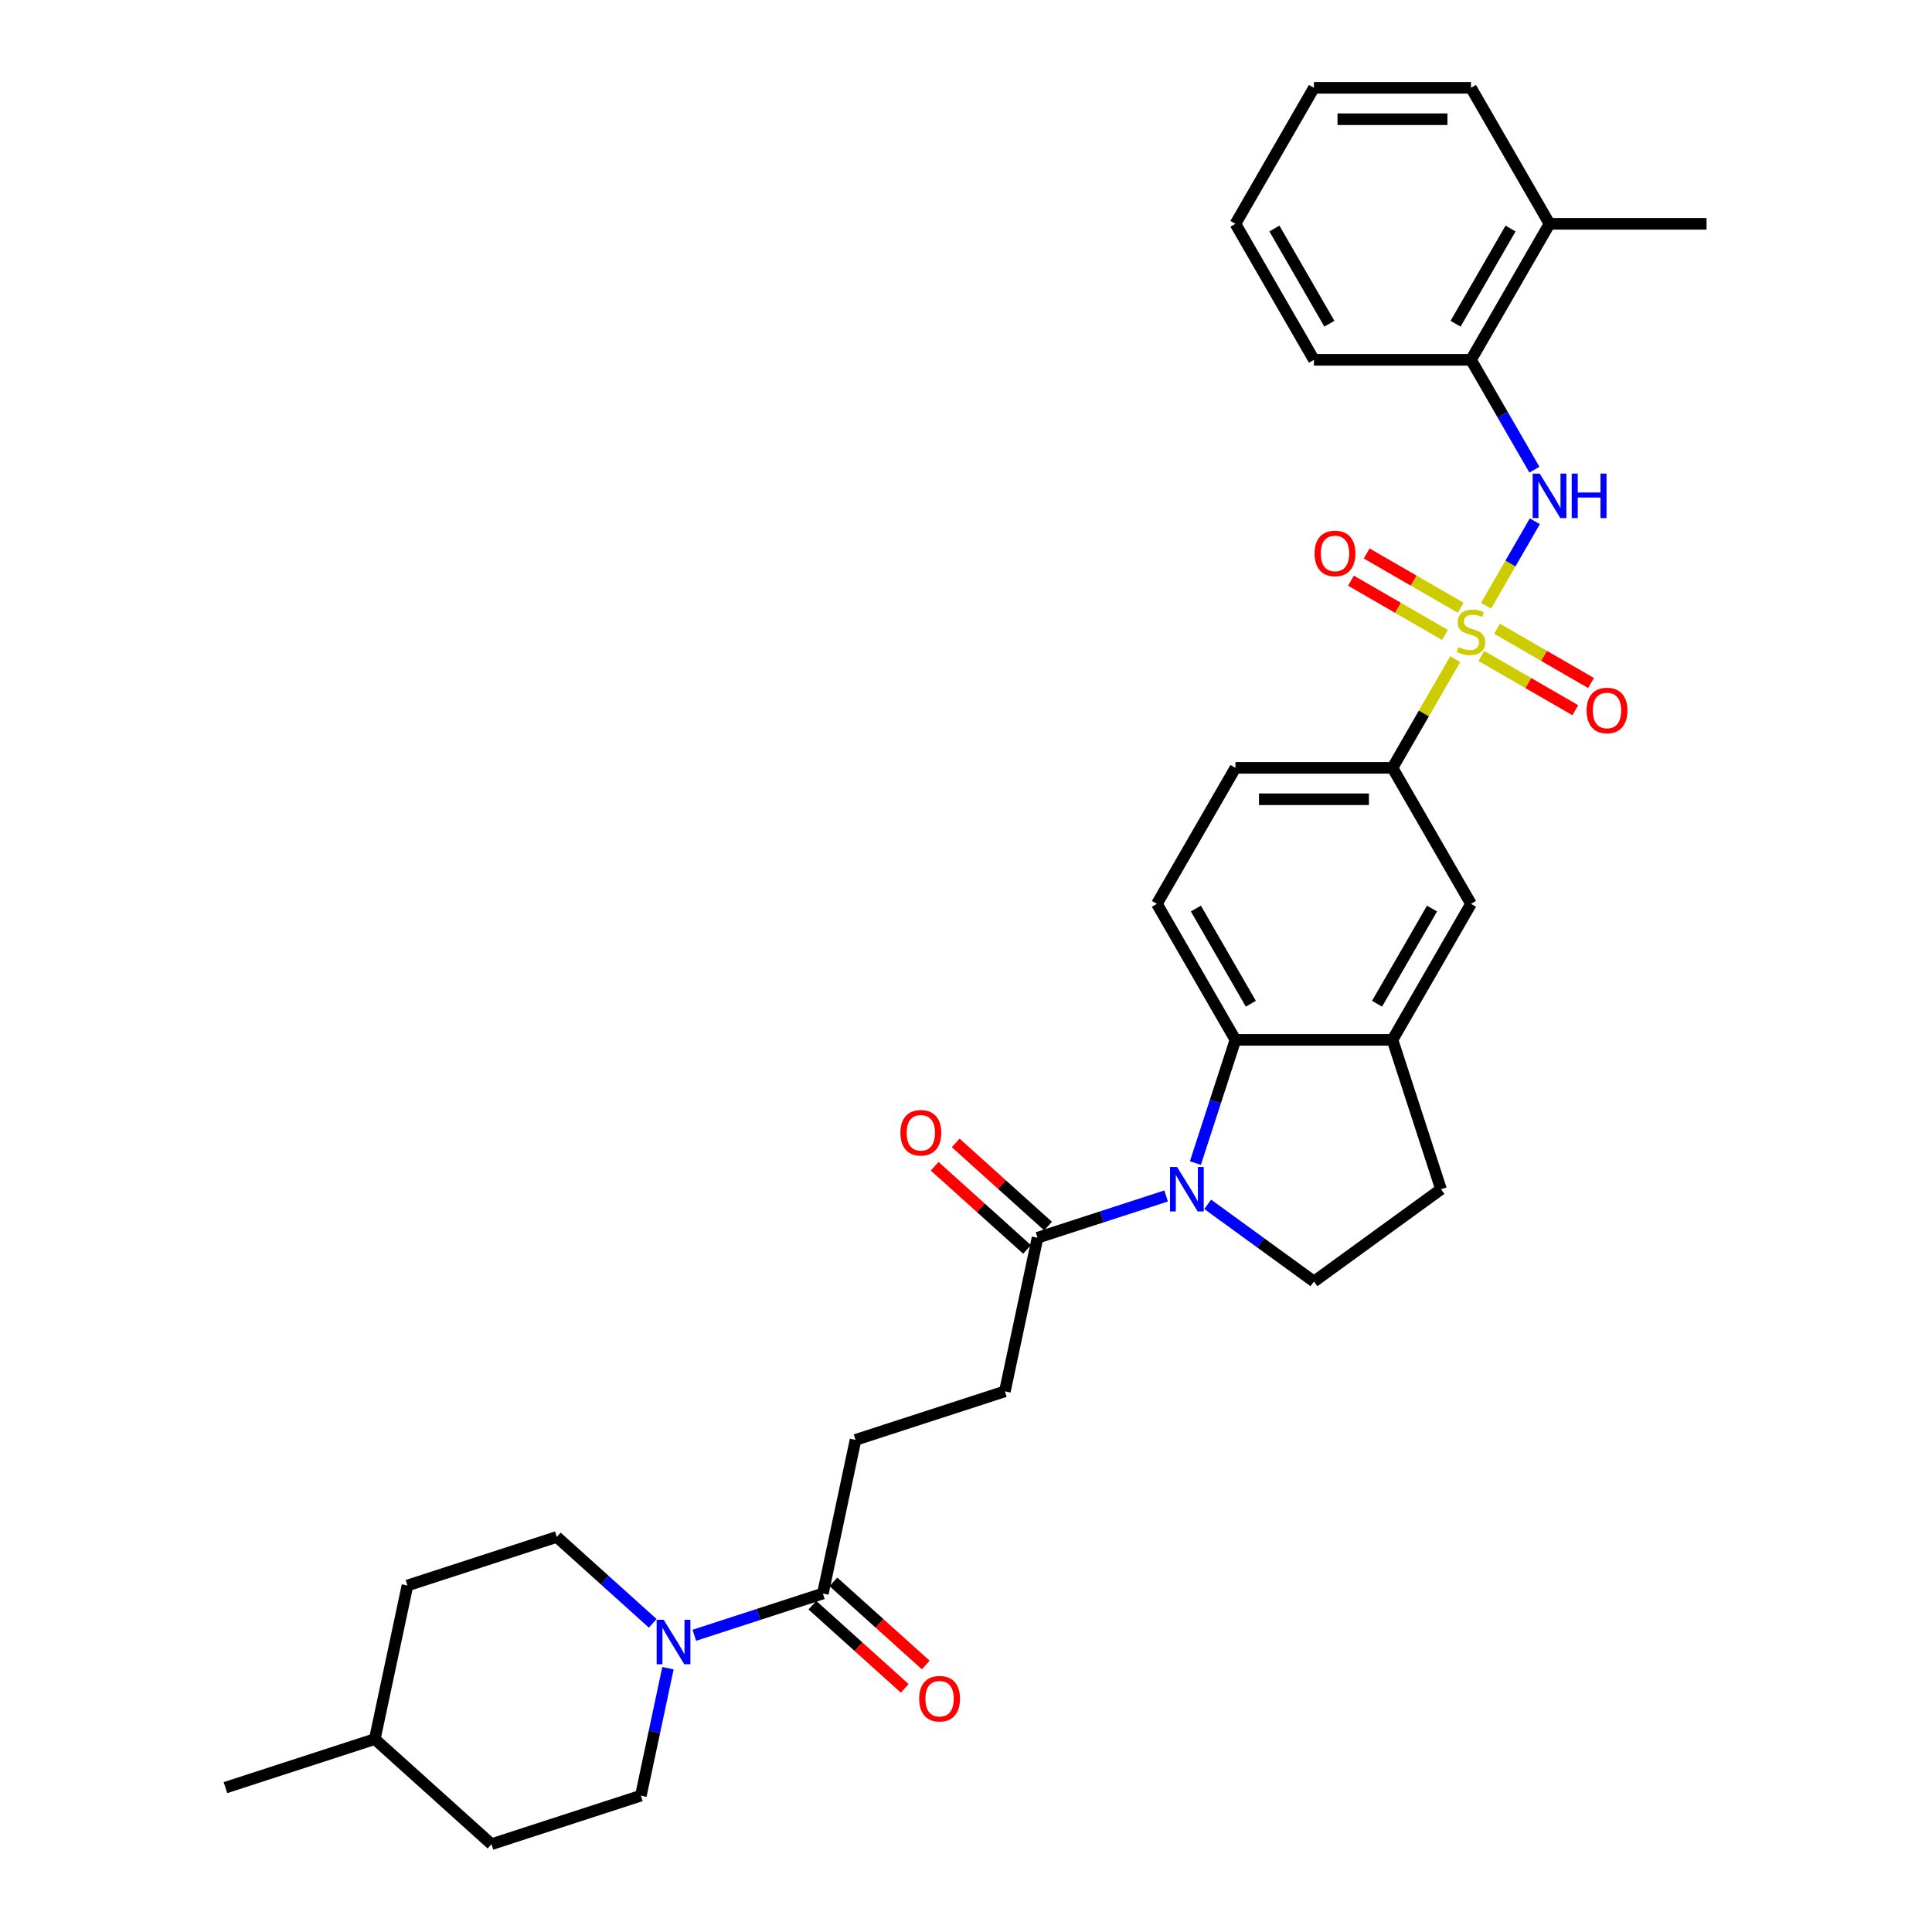 <?xml version='1.0' encoding='iso-8859-1'?>
<svg version='1.1' baseProfile='full'
              xmlns='http://www.w3.org/2000/svg'
                      xmlns:rdkit='http://www.rdkit.org/xml'
                      xmlns:xlink='http://www.w3.org/1999/xlink'
                  xml:space='preserve'
width='1000px' height='1000px' viewBox='0 0 1000 1000'>
<!-- END OF HEADER -->
<rect style='opacity:1.0;fill:#FFFFFF;stroke:none' width='1000' height='1000' x='0' y='0'> </rect>
<path class='bond-2' d='M 769.185,313.53 L 781.81,291.663' style='fill:none;fill-rule:evenodd;stroke:#CCCC00;stroke-width:6px;stroke-linecap:butt;stroke-linejoin:miter;stroke-opacity:1' />
<path class='bond-2' d='M 781.81,291.663 L 794.435,269.796' style='fill:none;fill-rule:evenodd;stroke:#0000FF;stroke-width:6px;stroke-linecap:butt;stroke-linejoin:miter;stroke-opacity:1' />
<path class='bond-4' d='M 753.228,341.168 L 736.985,369.302' style='fill:none;fill-rule:evenodd;stroke:#CCCC00;stroke-width:6px;stroke-linecap:butt;stroke-linejoin:miter;stroke-opacity:1' />
<path class='bond-4' d='M 736.985,369.302 L 720.742,397.437' style='fill:none;fill-rule:evenodd;stroke:#000000;stroke-width:6px;stroke-linecap:butt;stroke-linejoin:miter;stroke-opacity:1' />
<path class='bond-10' d='M 766.734,339.515 L 791.062,353.56' style='fill:none;fill-rule:evenodd;stroke:#CCCC00;stroke-width:6px;stroke-linecap:butt;stroke-linejoin:miter;stroke-opacity:1' />
<path class='bond-10' d='M 791.062,353.56 L 815.389,367.606' style='fill:none;fill-rule:evenodd;stroke:#FF0000;stroke-width:6px;stroke-linecap:butt;stroke-linejoin:miter;stroke-opacity:1' />
<path class='bond-10' d='M 774.862,325.435 L 799.19,339.481' style='fill:none;fill-rule:evenodd;stroke:#CCCC00;stroke-width:6px;stroke-linecap:butt;stroke-linejoin:miter;stroke-opacity:1' />
<path class='bond-10' d='M 799.19,339.481 L 823.518,353.527' style='fill:none;fill-rule:evenodd;stroke:#FF0000;stroke-width:6px;stroke-linecap:butt;stroke-linejoin:miter;stroke-opacity:1' />
<path class='bond-11' d='M 756.036,314.566 L 731.708,300.52' style='fill:none;fill-rule:evenodd;stroke:#CCCC00;stroke-width:6px;stroke-linecap:butt;stroke-linejoin:miter;stroke-opacity:1' />
<path class='bond-11' d='M 731.708,300.52 L 707.381,286.475' style='fill:none;fill-rule:evenodd;stroke:#FF0000;stroke-width:6px;stroke-linecap:butt;stroke-linejoin:miter;stroke-opacity:1' />
<path class='bond-11' d='M 747.908,328.645 L 723.58,314.6' style='fill:none;fill-rule:evenodd;stroke:#CCCC00;stroke-width:6px;stroke-linecap:butt;stroke-linejoin:miter;stroke-opacity:1' />
<path class='bond-11' d='M 723.58,314.6 L 699.252,300.554' style='fill:none;fill-rule:evenodd;stroke:#FF0000;stroke-width:6px;stroke-linecap:butt;stroke-linejoin:miter;stroke-opacity:1' />
<path class='bond-0' d='M 618.736,601.996 L 629.095,570.113' style='fill:none;fill-rule:evenodd;stroke:#0000FF;stroke-width:6px;stroke-linecap:butt;stroke-linejoin:miter;stroke-opacity:1' />
<path class='bond-0' d='M 629.095,570.113 L 639.455,538.23' style='fill:none;fill-rule:evenodd;stroke:#000000;stroke-width:6px;stroke-linecap:butt;stroke-linejoin:miter;stroke-opacity:1' />
<path class='bond-5' d='M 603.573,619.035 L 570.3,629.846' style='fill:none;fill-rule:evenodd;stroke:#0000FF;stroke-width:6px;stroke-linecap:butt;stroke-linejoin:miter;stroke-opacity:1' />
<path class='bond-5' d='M 570.3,629.846 L 537.027,640.657' style='fill:none;fill-rule:evenodd;stroke:#000000;stroke-width:6px;stroke-linecap:butt;stroke-linejoin:miter;stroke-opacity:1' />
<path class='bond-33' d='M 625.098,623.357 L 652.598,643.337' style='fill:none;fill-rule:evenodd;stroke:#0000FF;stroke-width:6px;stroke-linecap:butt;stroke-linejoin:miter;stroke-opacity:1' />
<path class='bond-33' d='M 652.598,643.337 L 680.098,663.317' style='fill:none;fill-rule:evenodd;stroke:#000000;stroke-width:6px;stroke-linecap:butt;stroke-linejoin:miter;stroke-opacity:1' />
<path class='bond-1' d='M 639.455,538.23 L 598.811,467.833' style='fill:none;fill-rule:evenodd;stroke:#000000;stroke-width:6px;stroke-linecap:butt;stroke-linejoin:miter;stroke-opacity:1' />
<path class='bond-1' d='M 647.438,519.541 L 618.987,470.264' style='fill:none;fill-rule:evenodd;stroke:#000000;stroke-width:6px;stroke-linecap:butt;stroke-linejoin:miter;stroke-opacity:1' />
<path class='bond-32' d='M 639.455,538.23 L 720.742,538.23' style='fill:none;fill-rule:evenodd;stroke:#000000;stroke-width:6px;stroke-linecap:butt;stroke-linejoin:miter;stroke-opacity:1' />
<path class='bond-12' d='M 794.21,243.101 L 777.797,214.674' style='fill:none;fill-rule:evenodd;stroke:#0000FF;stroke-width:6px;stroke-linecap:butt;stroke-linejoin:miter;stroke-opacity:1' />
<path class='bond-12' d='M 777.797,214.674 L 761.385,186.247' style='fill:none;fill-rule:evenodd;stroke:#000000;stroke-width:6px;stroke-linecap:butt;stroke-linejoin:miter;stroke-opacity:1' />
<path class='bond-3' d='M 359.372,846.419 L 392.645,835.608' style='fill:none;fill-rule:evenodd;stroke:#0000FF;stroke-width:6px;stroke-linecap:butt;stroke-linejoin:miter;stroke-opacity:1' />
<path class='bond-3' d='M 392.645,835.608 L 425.918,824.797' style='fill:none;fill-rule:evenodd;stroke:#000000;stroke-width:6px;stroke-linecap:butt;stroke-linejoin:miter;stroke-opacity:1' />
<path class='bond-18' d='M 337.847,840.225 L 313.025,817.875' style='fill:none;fill-rule:evenodd;stroke:#0000FF;stroke-width:6px;stroke-linecap:butt;stroke-linejoin:miter;stroke-opacity:1' />
<path class='bond-18' d='M 313.025,817.875 L 288.202,795.524' style='fill:none;fill-rule:evenodd;stroke:#000000;stroke-width:6px;stroke-linecap:butt;stroke-linejoin:miter;stroke-opacity:1' />
<path class='bond-19' d='M 345.731,863.458 L 338.72,896.442' style='fill:none;fill-rule:evenodd;stroke:#0000FF;stroke-width:6px;stroke-linecap:butt;stroke-linejoin:miter;stroke-opacity:1' />
<path class='bond-19' d='M 338.72,896.442 L 331.709,929.426' style='fill:none;fill-rule:evenodd;stroke:#000000;stroke-width:6px;stroke-linecap:butt;stroke-linejoin:miter;stroke-opacity:1' />
<path class='bond-9' d='M 720.742,397.437 L 761.385,467.833' style='fill:none;fill-rule:evenodd;stroke:#000000;stroke-width:6px;stroke-linecap:butt;stroke-linejoin:miter;stroke-opacity:1' />
<path class='bond-15' d='M 720.742,397.437 L 639.455,397.437' style='fill:none;fill-rule:evenodd;stroke:#000000;stroke-width:6px;stroke-linecap:butt;stroke-linejoin:miter;stroke-opacity:1' />
<path class='bond-15' d='M 708.549,413.694 L 651.648,413.694' style='fill:none;fill-rule:evenodd;stroke:#000000;stroke-width:6px;stroke-linecap:butt;stroke-linejoin:miter;stroke-opacity:1' />
<path class='bond-16' d='M 537.027,640.657 L 520.127,720.167' style='fill:none;fill-rule:evenodd;stroke:#000000;stroke-width:6px;stroke-linecap:butt;stroke-linejoin:miter;stroke-opacity:1' />
<path class='bond-20' d='M 542.467,634.616 L 518.562,613.093' style='fill:none;fill-rule:evenodd;stroke:#000000;stroke-width:6px;stroke-linecap:butt;stroke-linejoin:miter;stroke-opacity:1' />
<path class='bond-20' d='M 518.562,613.093 L 494.658,591.569' style='fill:none;fill-rule:evenodd;stroke:#FF0000;stroke-width:6px;stroke-linecap:butt;stroke-linejoin:miter;stroke-opacity:1' />
<path class='bond-20' d='M 531.588,646.698 L 507.684,625.174' style='fill:none;fill-rule:evenodd;stroke:#000000;stroke-width:6px;stroke-linecap:butt;stroke-linejoin:miter;stroke-opacity:1' />
<path class='bond-20' d='M 507.684,625.174 L 483.78,603.651' style='fill:none;fill-rule:evenodd;stroke:#FF0000;stroke-width:6px;stroke-linecap:butt;stroke-linejoin:miter;stroke-opacity:1' />
<path class='bond-6' d='M 720.742,538.23 L 761.385,467.833' style='fill:none;fill-rule:evenodd;stroke:#000000;stroke-width:6px;stroke-linecap:butt;stroke-linejoin:miter;stroke-opacity:1' />
<path class='bond-6' d='M 712.759,519.541 L 741.209,470.264' style='fill:none;fill-rule:evenodd;stroke:#000000;stroke-width:6px;stroke-linecap:butt;stroke-linejoin:miter;stroke-opacity:1' />
<path class='bond-14' d='M 720.742,538.23 L 745.861,615.538' style='fill:none;fill-rule:evenodd;stroke:#000000;stroke-width:6px;stroke-linecap:butt;stroke-linejoin:miter;stroke-opacity:1' />
<path class='bond-7' d='M 425.918,824.797 L 442.819,745.286' style='fill:none;fill-rule:evenodd;stroke:#000000;stroke-width:6px;stroke-linecap:butt;stroke-linejoin:miter;stroke-opacity:1' />
<path class='bond-21' d='M 420.479,830.838 L 444.383,852.361' style='fill:none;fill-rule:evenodd;stroke:#000000;stroke-width:6px;stroke-linecap:butt;stroke-linejoin:miter;stroke-opacity:1' />
<path class='bond-21' d='M 444.383,852.361 L 468.287,873.885' style='fill:none;fill-rule:evenodd;stroke:#FF0000;stroke-width:6px;stroke-linecap:butt;stroke-linejoin:miter;stroke-opacity:1' />
<path class='bond-21' d='M 431.357,818.756 L 455.262,840.28' style='fill:none;fill-rule:evenodd;stroke:#000000;stroke-width:6px;stroke-linecap:butt;stroke-linejoin:miter;stroke-opacity:1' />
<path class='bond-21' d='M 455.262,840.28 L 479.166,861.803' style='fill:none;fill-rule:evenodd;stroke:#FF0000;stroke-width:6px;stroke-linecap:butt;stroke-linejoin:miter;stroke-opacity:1' />
<path class='bond-8' d='M 680.098,663.317 L 745.861,615.538' style='fill:none;fill-rule:evenodd;stroke:#000000;stroke-width:6px;stroke-linecap:butt;stroke-linejoin:miter;stroke-opacity:1' />
<path class='bond-22' d='M 761.385,186.247 L 802.028,115.851' style='fill:none;fill-rule:evenodd;stroke:#000000;stroke-width:6px;stroke-linecap:butt;stroke-linejoin:miter;stroke-opacity:1' />
<path class='bond-22' d='M 753.402,167.559 L 781.853,118.282' style='fill:none;fill-rule:evenodd;stroke:#000000;stroke-width:6px;stroke-linecap:butt;stroke-linejoin:miter;stroke-opacity:1' />
<path class='bond-26' d='M 761.385,186.247 L 680.098,186.247' style='fill:none;fill-rule:evenodd;stroke:#000000;stroke-width:6px;stroke-linecap:butt;stroke-linejoin:miter;stroke-opacity:1' />
<path class='bond-13' d='M 598.811,467.833 L 639.455,397.437' style='fill:none;fill-rule:evenodd;stroke:#000000;stroke-width:6px;stroke-linecap:butt;stroke-linejoin:miter;stroke-opacity:1' />
<path class='bond-17' d='M 520.127,720.167 L 442.819,745.286' style='fill:none;fill-rule:evenodd;stroke:#000000;stroke-width:6px;stroke-linecap:butt;stroke-linejoin:miter;stroke-opacity:1' />
<path class='bond-24' d='M 288.202,795.524 L 210.894,820.643' style='fill:none;fill-rule:evenodd;stroke:#000000;stroke-width:6px;stroke-linecap:butt;stroke-linejoin:miter;stroke-opacity:1' />
<path class='bond-23' d='M 331.709,929.426 L 254.401,954.545' style='fill:none;fill-rule:evenodd;stroke:#000000;stroke-width:6px;stroke-linecap:butt;stroke-linejoin:miter;stroke-opacity:1' />
<path class='bond-27' d='M 802.028,115.851 L 883.315,115.851' style='fill:none;fill-rule:evenodd;stroke:#000000;stroke-width:6px;stroke-linecap:butt;stroke-linejoin:miter;stroke-opacity:1' />
<path class='bond-28' d='M 802.028,115.851 L 761.385,45.455' style='fill:none;fill-rule:evenodd;stroke:#000000;stroke-width:6px;stroke-linecap:butt;stroke-linejoin:miter;stroke-opacity:1' />
<path class='bond-25' d='M 254.401,954.545 L 193.993,900.154' style='fill:none;fill-rule:evenodd;stroke:#000000;stroke-width:6px;stroke-linecap:butt;stroke-linejoin:miter;stroke-opacity:1' />
<path class='bond-35' d='M 210.894,820.643 L 193.993,900.154' style='fill:none;fill-rule:evenodd;stroke:#000000;stroke-width:6px;stroke-linecap:butt;stroke-linejoin:miter;stroke-opacity:1' />
<path class='bond-29' d='M 193.993,900.154 L 116.685,925.273' style='fill:none;fill-rule:evenodd;stroke:#000000;stroke-width:6px;stroke-linecap:butt;stroke-linejoin:miter;stroke-opacity:1' />
<path class='bond-30' d='M 680.098,186.247 L 639.455,115.851' style='fill:none;fill-rule:evenodd;stroke:#000000;stroke-width:6px;stroke-linecap:butt;stroke-linejoin:miter;stroke-opacity:1' />
<path class='bond-30' d='M 688.081,167.559 L 659.631,118.282' style='fill:none;fill-rule:evenodd;stroke:#000000;stroke-width:6px;stroke-linecap:butt;stroke-linejoin:miter;stroke-opacity:1' />
<path class='bond-34' d='M 761.385,45.455 L 680.098,45.455' style='fill:none;fill-rule:evenodd;stroke:#000000;stroke-width:6px;stroke-linecap:butt;stroke-linejoin:miter;stroke-opacity:1' />
<path class='bond-34' d='M 749.192,61.712 L 692.291,61.712' style='fill:none;fill-rule:evenodd;stroke:#000000;stroke-width:6px;stroke-linecap:butt;stroke-linejoin:miter;stroke-opacity:1' />
<path class='bond-31' d='M 639.455,115.851 L 680.098,45.455' style='fill:none;fill-rule:evenodd;stroke:#000000;stroke-width:6px;stroke-linecap:butt;stroke-linejoin:miter;stroke-opacity:1' />
<path  class='atom-0' d='M 754.882 334.941
Q 755.142 335.039, 756.215 335.494
Q 757.288 335.949, 758.459 336.242
Q 759.662 336.502, 760.832 336.502
Q 763.011 336.502, 764.279 335.462
Q 765.547 334.389, 765.547 332.535
Q 765.547 331.267, 764.897 330.487
Q 764.279 329.707, 763.303 329.284
Q 762.328 328.861, 760.702 328.373
Q 758.654 327.756, 757.418 327.17
Q 756.215 326.585, 755.337 325.35
Q 754.492 324.114, 754.492 322.033
Q 754.492 319.139, 756.443 317.351
Q 758.426 315.563, 762.328 315.563
Q 764.994 315.563, 768.018 316.831
L 767.27 319.334
Q 764.506 318.196, 762.425 318.196
Q 760.182 318.196, 758.946 319.139
Q 757.711 320.05, 757.743 321.643
Q 757.743 322.878, 758.361 323.626
Q 759.011 324.374, 759.922 324.797
Q 760.865 325.219, 762.425 325.707
Q 764.506 326.357, 765.742 327.008
Q 766.978 327.658, 767.855 328.991
Q 768.766 330.292, 768.766 332.535
Q 768.766 335.722, 766.62 337.445
Q 764.506 339.136, 760.962 339.136
Q 758.914 339.136, 757.353 338.681
Q 755.825 338.258, 754.004 337.51
L 754.882 334.941
' fill='#CCCC00'/>
<path  class='atom-1' d='M 609.247 604.028
L 616.791 616.221
Q 617.539 617.424, 618.742 619.602
Q 619.945 621.781, 620.01 621.911
L 620.01 604.028
L 623.066 604.028
L 623.066 627.048
L 619.912 627.048
L 611.816 613.717
Q 610.873 612.156, 609.865 610.368
Q 608.89 608.58, 608.597 608.027
L 608.597 627.048
L 605.606 627.048
L 605.606 604.028
L 609.247 604.028
' fill='#0000FF'/>
<path  class='atom-3' d='M 796.94 245.134
L 804.483 257.327
Q 805.231 258.53, 806.434 260.708
Q 807.637 262.887, 807.702 263.017
L 807.702 245.134
L 810.759 245.134
L 810.759 268.154
L 807.605 268.154
L 799.509 254.823
Q 798.566 253.262, 797.558 251.474
Q 796.582 249.686, 796.29 249.133
L 796.29 268.154
L 793.298 268.154
L 793.298 245.134
L 796.94 245.134
' fill='#0000FF'/>
<path  class='atom-3' d='M 813.522 245.134
L 816.644 245.134
L 816.644 254.921
L 828.414 254.921
L 828.414 245.134
L 831.536 245.134
L 831.536 268.154
L 828.414 268.154
L 828.414 257.522
L 816.644 257.522
L 816.644 268.154
L 813.522 268.154
L 813.522 245.134
' fill='#0000FF'/>
<path  class='atom-4' d='M 343.521 838.406
L 351.065 850.599
Q 351.813 851.802, 353.016 853.98
Q 354.219 856.159, 354.284 856.289
L 354.284 838.406
L 357.34 838.406
L 357.34 861.426
L 354.186 861.426
L 346.09 848.095
Q 345.147 846.534, 344.139 844.746
Q 343.164 842.958, 342.871 842.405
L 342.871 861.426
L 339.88 861.426
L 339.88 838.406
L 343.521 838.406
' fill='#0000FF'/>
<path  class='atom-11' d='M 821.214 367.749
Q 821.214 362.221, 823.945 359.132
Q 826.677 356.043, 831.781 356.043
Q 836.886 356.043, 839.618 359.132
Q 842.349 362.221, 842.349 367.749
Q 842.349 373.341, 839.585 376.528
Q 836.821 379.682, 831.781 379.682
Q 826.709 379.682, 823.945 376.528
Q 821.214 373.374, 821.214 367.749
M 831.781 377.08
Q 835.293 377.08, 837.179 374.739
Q 839.097 372.366, 839.097 367.749
Q 839.097 363.229, 837.179 360.953
Q 835.293 358.645, 831.781 358.645
Q 828.27 358.645, 826.351 360.921
Q 824.466 363.197, 824.466 367.749
Q 824.466 372.398, 826.351 374.739
Q 828.27 377.08, 831.781 377.08
' fill='#FF0000'/>
<path  class='atom-12' d='M 680.421 286.462
Q 680.421 280.934, 683.153 277.846
Q 685.884 274.757, 690.989 274.757
Q 696.093 274.757, 698.825 277.846
Q 701.556 280.934, 701.556 286.462
Q 701.556 292.054, 698.792 295.241
Q 696.028 298.395, 690.989 298.395
Q 685.916 298.395, 683.153 295.241
Q 680.421 292.087, 680.421 286.462
M 690.989 295.794
Q 694.5 295.794, 696.386 293.453
Q 698.304 291.079, 698.304 286.462
Q 698.304 281.942, 696.386 279.666
Q 694.5 277.358, 690.989 277.358
Q 687.477 277.358, 685.559 279.634
Q 683.673 281.91, 683.673 286.462
Q 683.673 291.112, 685.559 293.453
Q 687.477 295.794, 690.989 295.794
' fill='#FF0000'/>
<path  class='atom-21' d='M 466.052 586.331
Q 466.052 580.803, 468.784 577.714
Q 471.515 574.625, 476.62 574.625
Q 481.724 574.625, 484.456 577.714
Q 487.187 580.803, 487.187 586.331
Q 487.187 591.923, 484.423 595.109
Q 481.659 598.263, 476.62 598.263
Q 471.547 598.263, 468.784 595.109
Q 466.052 591.956, 466.052 586.331
M 476.62 595.662
Q 480.131 595.662, 482.017 593.321
Q 483.935 590.948, 483.935 586.331
Q 483.935 581.811, 482.017 579.535
Q 480.131 577.226, 476.62 577.226
Q 473.108 577.226, 471.19 579.502
Q 469.304 581.778, 469.304 586.331
Q 469.304 590.98, 471.19 593.321
Q 473.108 595.662, 476.62 595.662
' fill='#FF0000'/>
<path  class='atom-22' d='M 475.759 879.253
Q 475.759 873.726, 478.49 870.637
Q 481.221 867.548, 486.326 867.548
Q 491.431 867.548, 494.162 870.637
Q 496.893 873.726, 496.893 879.253
Q 496.893 884.846, 494.13 888.032
Q 491.366 891.186, 486.326 891.186
Q 481.254 891.186, 478.49 888.032
Q 475.759 884.879, 475.759 879.253
M 486.326 888.585
Q 489.838 888.585, 491.723 886.244
Q 493.642 883.871, 493.642 879.253
Q 493.642 874.734, 491.723 872.458
Q 489.838 870.149, 486.326 870.149
Q 482.814 870.149, 480.896 872.425
Q 479.01 874.701, 479.01 879.253
Q 479.01 883.903, 480.896 886.244
Q 482.814 888.585, 486.326 888.585
' fill='#FF0000'/>
</svg>
